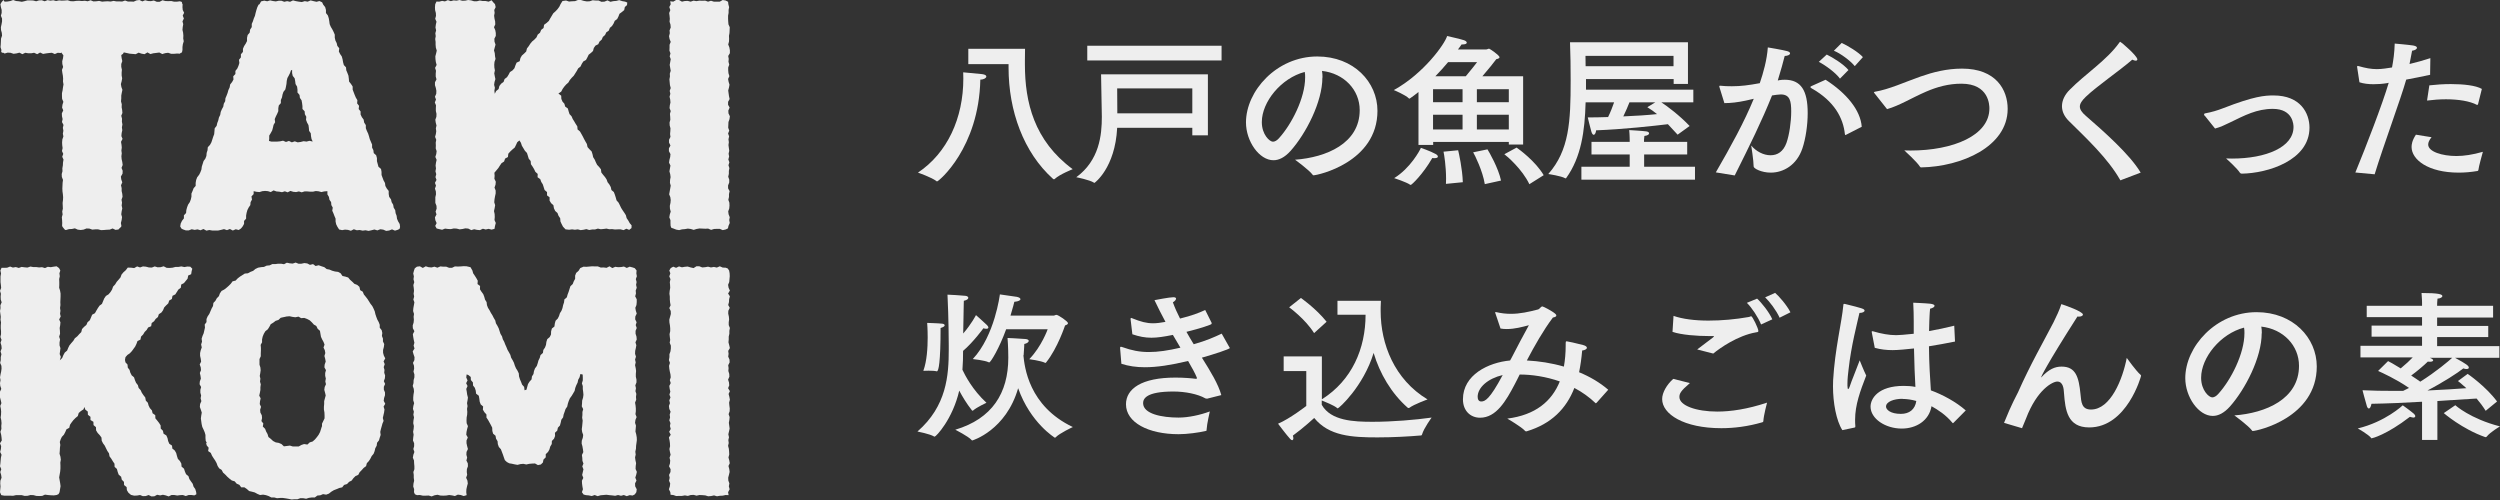 <?xml version="1.0" encoding="UTF-8"?>
<svg id="_レイヤー_2" data-name="レイヤー 2" xmlns="http://www.w3.org/2000/svg" width="195.65" height="39.15" viewBox="0 0 195.65 39.15">
  <rect x="0" y="0" width="195.65" height="39.15" fill="#333333" stroke="none"/>
  <defs>
    <style>
      .cls-1 {
        fill: #eee;
        stroke-width: 0px;
      }
    </style>
  </defs>
  <g id="PC">
    <g id="_展開メニュー" data-name="展開メニュー">
      <g id="_ヘッダ" data-name="ヘッダ">
        <g>
          <polygon class="cls-1" points="5.17 18 5.09 17.99 4.97 17.85 4.9 17.76 4.86 17.68 4.87 17.45 4.86 17.23 4.84 17 4.9 16.78 4.87 16.55 4.92 16.33 4.91 16.1 4.9 15.88 4.93 15.65 4.94 15.43 4.92 15.2 4.89 14.98 4.88 14.75 4.89 14.53 4.9 14.3 4.93 14.08 4.84 13.85 4.83 13.62 4.89 13.4 4.88 13.17 4.92 12.94 4.93 12.72 4.97 12.49 4.87 12.27 4.95 12.04 4.85 11.82 4.9 11.59 4.87 11.36 4.86 11.14 4.88 10.91 4.96 10.68 4.92 10.46 4.96 10.23 4.92 10 4.97 9.78 4.85 9.55 4.9 9.32 4.85 9.1 4.84 8.87 4.95 8.64 4.86 8.42 4.89 8.19 4.96 7.97 4.86 7.74 4.85 7.51 4.85 7.29 4.9 7.06 4.93 6.83 4.97 6.61 4.93 6.38 4.94 6.15 4.92 5.92 4.88 5.7 4.85 5.47 4.94 5.24 4.88 5.01 4.87 4.79 4.93 4.56 4.96 4.33 4.79 4.1 4.75 4.15 4.52 4.13 4.29 4.23 4.06 4.13 3.83 4.15 3.6 4.18 3.37 4.22 3.14 4.11 2.91 4.24 2.67 4.13 2.44 4.17 2.21 4.17 1.98 4.13 1.75 4.24 1.52 4.12 1.29 4.18 1.06 4.21 .82 4.13 .59 4.12 .36 4.19 .28 4.13 .15 4.14 .19 4.07 .09 4.1 .11 3.91 .04 3.69 .06 3.46 .07 3.24 .08 3.02 .16 2.79 .14 2.57 .08 2.35 .07 2.13 .12 1.9 .16 1.68 .16 1.45 .07 1.23 .13 1.01 .13 .78 .07 .56 .03 .33 .13 .16 .27 0 .36 .13 .58 .12 .81 .08 1.03 0 1.26 .08 1.48 .1 1.71 .14 1.93 .09 2.15 .03 2.38 .03 2.6 .04 2.83 .1 3.05 .03 3.27 .02 3.5 .1 3.72 .01 3.94 .05 4.17 .02 4.39 .08 4.62 .03 4.84 .05 5.06 .04 5.29 .02 5.51 .09 5.74 .1 5.96 .07 6.19 .06 6.41 .08 6.64 .06 6.86 .1 7.09 .02 7.31 .11 7.54 .1 7.76 .07 7.99 .13 8.21 .11 8.44 .1 8.66 .12 8.89 .07 9.11 .11 9.34 .11 9.56 .12 9.79 .04 10.01 .12 10.24 .12 10.46 .13 10.69 .03 10.91 0 11.14 .11 11.36 .02 11.59 .08 11.81 .09 12.04 .04 12.27 .14 12.49 .14 12.72 .02 12.94 .08 13.17 .09 13.4 .08 13.62 .13 13.85 .13 14.08 .1 14.25 .16 14.23 .23 14.29 .33 14.28 .56 14.3 .78 14.41 1 14.3 1.22 14.39 1.45 14.28 1.67 14.34 1.89 14.3 2.12 14.28 2.34 14.33 2.56 14.35 2.79 14.34 3.01 14.38 3.23 14.31 3.46 14.28 3.68 14.28 3.91 14.24 4.1 14.13 4.15 14.08 4.2 13.85 4.19 13.62 4.21 13.39 4.21 13.16 4.13 12.93 4.16 12.7 4.23 12.47 4.11 12.24 4.14 12 4.17 11.77 4.23 11.54 4.1 11.31 4.24 11.08 4.2 10.85 4.12 10.62 4.24 10.39 4.22 10.15 4.2 9.92 4.15 9.69 4.1 9.61 4.24 9.55 4.25 9.49 4.33 9.52 4.55 9.57 4.78 9.49 5.01 9.49 5.23 9.54 5.46 9.52 5.68 9.52 5.91 9.56 6.13 9.52 6.36 9.46 6.58 9.5 6.81 9.58 7.03 9.53 7.26 9.49 7.48 9.49 7.71 9.47 7.93 9.53 8.16 9.52 8.39 9.56 8.61 9.58 8.84 9.49 9.06 9.55 9.29 9.54 9.52 9.58 9.74 9.54 9.97 9.57 10.19 9.52 10.42 9.5 10.65 9.59 10.87 9.47 11.1 9.51 11.33 9.53 11.55 9.5 11.78 9.53 12 9.5 12.23 9.52 12.46 9.57 12.68 9.6 12.91 9.51 13.14 9.6 13.36 9.59 13.59 9.46 13.82 9.49 14.04 9.57 14.27 9.47 14.5 9.52 14.72 9.52 14.95 9.57 15.18 9.59 15.4 9.51 15.63 9.55 15.86 9.52 16.08 9.57 16.31 9.52 16.54 9.49 16.77 9.55 16.99 9.52 17.22 9.46 17.45 9.5 17.68 9.48 17.75 9.36 17.86 9.27 17.96 9.04 17.99 8.81 17.88 8.59 17.97 8.36 17.98 8.13 18 7.91 18.01 7.68 17.95 7.45 17.95 7.22 17.97 7 17.89 6.77 17.88 6.54 17.97 6.31 18 6.08 17.97 5.86 17.87 5.63 17.92 5.4 17.93 5.17 18"/>
          <path class="cls-1" d="m20.31.33l.12-.22.25-.06.23.05.23-.07.22.05.22.03.23-.05h.22s.22.08.22.08l.22-.05.23.05.23-.11.23.06.23.04.23.03.23-.07.23.04.23-.1.23.06.23.05.23-.06.21.1.09.19.15.19.06.22v.24s.15.19.15.19l.07.22.04.23.03.23.09.21.12.2.1.2.09.21v.24s.05.22.05.22l.1.2.05.22.15.19-.03.25.1.2.13.19.06.22.04.23.06.22.17.18.02.23.09.21.08.21.03.23.02.23.15.19.13.2v.24s.08.21.08.21l.08.21.09.21.12.2-.02.25.15.19-.03.25.15.19v.24s.1.21.1.21l.14.19.04.23.13.2v.24s.08.21.08.21l.1.21.07.22.06.22.09.21.09.21v.24s.1.2.1.2l.03.23.19.17.06.22v.24s.06.22.06.22l.06.22.2.17.04.23v.24s.08.22.08.22l.08.21.11.2.03.23.11.2.15.19v.24s.04.23.04.23l.14.19.05.22.12.2.04.23.12.2.03.23.08.21.03.23.09.21.12.2.03.23-.04.15-.13.07-.23.07-.23-.1-.23.09-.23.03-.23-.1-.23-.03-.23.09-.23-.07-.23.06-.23.05-.23-.05-.23.03-.23-.05-.23.02-.23-.08-.23.12-.23-.07-.23-.02-.23.04-.23-.05-.13-.2-.1-.2-.05-.22v-.23s-.09-.21-.09-.21l-.08-.21-.09-.2.04-.24-.11-.2-.02-.23-.13-.19-.04-.22-.12-.2v-.25s-.25.02-.25.02l-.22.05-.22-.06-.22-.02-.22.05h-.22s-.22-.02-.22-.02h-.22s-.22.07-.22.07l-.22-.07-.22.05-.22-.02-.22-.07-.22.11-.22-.08-.22.07-.22-.04-.22-.02-.22-.08-.22.13-.22-.07-.22-.02-.22.02-.22.07-.23-.02-.23-.05v.23s-.17.18-.17.18l.04.25-.11.2-.02.23-.13.19-.1.2-.06.21-.04.22v.24s-.16.18-.16.18v.23s-.11.2-.11.2l-.13.16-.18.12-.23-.06-.23.1-.23-.12-.23.09-.23-.08-.23.06-.23.05h-.23s-.23,0-.23,0l-.23-.04-.23.05-.23-.13-.23.1-.23-.07-.23.04-.23-.05-.23.09h-.23s-.23-.08-.23-.08l-.12-.07-.09-.16.04-.23.1-.21.15-.19v-.24s.17-.18.17-.18l.02-.23.06-.22.08-.21.13-.19.08-.21.05-.22v-.24s.09-.21.09-.21l.08-.21.16-.18v-.24s.04-.23.04-.23l.08-.21.15-.19.1-.2.08-.21.03-.23.07-.22.07-.22.14-.19.08-.21.02-.23.07-.22.02-.23.17-.18.11-.2.07-.21.07-.22.08-.21.02-.23.02-.23.15-.19.05-.22.08-.21.05-.22.1-.21.04-.23.09-.21.11-.2.04-.23.11-.2.02-.23.09-.21.08-.21.06-.22.1-.21.04-.23.15-.19.11-.2-.02-.25.17-.18v-.24s.15-.19.15-.19l.09-.21.07-.22-.03-.25.15-.19v-.24s.16-.19.16-.19v-.24s.09-.21.09-.21l.13-.2.1-.2v-.25s.05-.22.05-.22l.16-.19.03-.23.13-.2v-.25s.09-.2.09-.2l.07-.22.09-.21.05-.22.06-.22.07-.22.1-.21Zm4.16,10.74l-.09-.19-.04-.22-.02-.23-.13-.19-.02-.23-.03-.22-.11-.2-.08-.21.02-.24-.11-.2-.02-.23-.17-.18v-.23s-.03-.23-.03-.23l-.04-.22-.13-.19-.03-.23-.16-.19v-.23s-.03-.23-.03-.23l-.12-.2-.03-.23-.04-.22-.15-.19-.05-.22v-.25s-.09.04-.09.04l-.07.2-.1.2-.11.2-.05.22-.02.23-.04.22-.05.22-.15.19-.07.21-.04.22-.09.21v.24s-.16.18-.16.18l-.04.22v.23s-.09.21-.09.21l-.1.2-.09.21.03.25-.12.2-.05.22-.06.22-.11.2-.12.2v.24s-.02.18-.02.18l.18.05h.23s.23,0,.23,0l.23-.02.23-.05.23.1.23-.08.23.11.23-.08.23.08.23-.03.23-.06.23.03.23-.06.22.05Z"/>
          <polygon class="cls-1" points="34.06 .33 34.16 .12 34.37 .13 34.6 .07 34.82 .11 35.05 .01 35.28 .09 35.5 .03 35.73 .05 35.96 0 36.18 .06 36.41 .05 36.64 0 36.87 .03 37.1 .1 37.32 .1 37.55 .04 37.78 .08 38.01 .08 38.24 .13 38.47 .02 38.61 .19 38.74 .33 38.79 .56 38.68 .78 38.71 1.01 38.67 1.23 38.7 1.46 38.75 1.68 38.76 1.91 38.66 2.13 38.76 2.36 38.8 2.58 38.8 2.81 38.69 3.03 38.7 3.26 38.78 3.49 38.72 3.71 38.66 3.94 38.72 4.16 38.74 4.39 38.78 4.61 38.7 4.84 38.68 5.06 38.69 5.29 38.73 5.51 38.68 5.74 38.72 5.96 38.77 6.19 38.7 6.42 38.67 6.64 38.73 6.87 38.69 7.1 38.72 7.34 38.83 7.12 39.02 6.97 39.08 6.73 39.22 6.55 39.41 6.41 39.49 6.18 39.68 6.04 39.8 5.85 39.91 5.64 40.11 5.51 40.26 5.34 40.34 5.11 40.43 4.9 40.67 4.79 40.73 4.54 40.84 4.35 41.02 4.19 41.18 4.03 41.24 3.79 41.38 3.61 41.5 3.42 41.65 3.24 41.83 3.09 41.99 2.92 42.08 2.71 42.26 2.56 42.35 2.34 42.54 2.19 42.58 1.94 42.77 1.8 42.95 1.64 43.06 1.44 43.18 1.24 43.3 1.04 43.47 .89 43.63 .72 43.77 .53 43.87 .32 44.02 .08 44.3 .04 44.53 .12 44.76 .1 45 .09 45.23 0 45.46 0 45.69 .07 45.92 .11 46.15 .1 46.38 .02 46.61 .04 46.84 .04 47.07 .14 47.3 .13 47.54 .03 47.77 .14 48 .09 48.23 .07 48.46 .01 48.7 .09 48.93 .13 49.09 .2 49.07 .4 48.9 .55 48.85 .79 48.67 .94 48.48 1.08 48.4 1.29 48.3 1.49 48.11 1.63 48.02 1.84 47.9 2.03 47.73 2.18 47.64 2.4 47.45 2.53 47.35 2.74 47.18 2.89 47.09 3.1 46.92 3.25 46.82 3.46 46.6 3.57 46.47 3.76 46.41 3.99 46.25 4.14 46.07 4.28 45.97 4.49 45.86 4.69 45.65 4.81 45.53 5 45.43 5.21 45.25 5.35 45.14 5.55 45.02 5.74 44.9 5.93 44.74 6.09 44.59 6.27 44.48 6.46 44.31 6.61 44.16 6.78 44.03 6.96 43.92 7.17 43.7 7.32 43.92 7.49 43.93 7.74 44.02 7.95 44.17 8.12 44.23 8.34 44.44 8.49 44.5 8.71 44.57 8.93 44.73 9.1 44.82 9.31 44.94 9.5 45.05 9.69 45.18 9.89 45.2 10.13 45.39 10.29 45.5 10.48 45.61 10.68 45.71 10.88 45.82 11.08 45.93 11.27 45.98 11.51 46.13 11.68 46.3 11.85 46.37 12.07 46.42 12.3 46.54 12.49 46.63 12.7 46.73 12.9 46.89 13.07 47.03 13.25 47.06 13.5 47.2 13.68 47.35 13.86 47.47 14.04 47.55 14.26 47.69 14.44 47.8 14.64 47.85 14.87 48.04 15.03 48.12 15.24 48.19 15.46 48.25 15.68 48.41 15.86 48.51 16.06 48.61 16.27 48.73 16.46 48.86 16.65 48.98 16.84 49.04 17.07 49.17 17.26 49.28 17.46 49.43 17.64 49.42 17.85 49.24 17.99 49.02 17.9 48.8 18.01 48.57 17.95 48.35 17.95 48.13 17.96 47.9 17.93 47.68 17.94 47.46 17.89 47.23 17.92 47.01 17.94 46.79 17.89 46.56 17.96 46.34 17.96 46.11 18 45.89 17.93 45.67 17.98 45.44 18.01 45.22 17.95 44.99 17.98 44.77 17.95 44.54 17.98 44.26 17.95 44.06 17.74 43.95 17.53 43.86 17.33 43.84 17.08 43.71 16.89 43.63 16.67 43.45 16.51 43.35 16.3 43.31 16.06 43.13 15.9 43.01 15.7 43.01 15.44 42.81 15.29 42.81 15.03 42.62 14.87 42.55 14.65 42.48 14.43 42.36 14.24 42.28 14.02 42.07 13.87 42.08 13.61 41.9 13.45 41.8 13.24 41.68 13.04 41.55 12.85 41.53 12.6 41.38 12.42 41.31 12.19 41.24 11.97 41.08 11.8 40.96 11.6 40.84 11.4 40.77 11.18 40.65 10.99 40.48 11.13 40.38 11.35 40.28 11.55 40.1 11.7 39.93 11.86 39.78 12.03 39.75 12.29 39.53 12.41 39.45 12.64 39.25 12.77 39.12 12.96 39 13.15 38.85 13.33 38.69 13.52 38.71 13.76 38.69 13.99 38.8 14.22 38.78 14.45 38.7 14.68 38.79 14.91 38.79 15.14 38.74 15.37 38.7 15.6 38.68 15.83 38.75 16.06 38.71 16.29 38.66 16.52 38.71 16.75 38.72 16.98 38.7 17.22 38.8 17.45 38.74 17.68 38.7 17.91 38.47 17.97 38.24 17.91 38.01 17.96 37.79 17.9 37.56 18.01 37.33 17.99 37.11 17.94 36.88 18.01 36.65 17.89 36.42 17.87 36.2 17.92 35.97 17.95 35.74 17.89 35.51 17.88 35.28 17.93 35.06 17.92 34.83 17.89 34.6 17.98 34.37 17.93 34.17 17.88 34.06 17.68 34.17 17.46 34.07 17.23 34.04 17.01 34.16 16.78 34.09 16.56 34.17 16.33 34.16 16.11 34.07 15.88 34.07 15.66 34.07 15.43 34.12 15.21 34.11 14.98 34.04 14.76 34.12 14.53 34.04 14.31 34.16 14.08 34.08 13.86 34.14 13.63 34.08 13.41 34.12 13.18 34.09 12.96 34.12 12.73 34.17 12.51 34.07 12.28 34.14 12.06 34.17 11.83 34.1 11.61 34.11 11.39 34.1 11.16 34.14 10.94 34.05 10.71 34.11 10.49 34.14 10.27 34.11 10.04 34.16 9.82 34.1 9.59 34.07 9.37 34.15 9.14 34.16 8.91 34.11 8.69 34.11 8.46 34.12 8.24 34.03 8.02 34.12 7.79 34.04 7.57 34.14 7.34 34.15 7.11 34.11 6.89 34.04 6.66 34.04 6.44 34.16 6.21 34.1 5.99 34.1 5.76 34.12 5.54 34.05 5.31 34.17 5.08 34.11 4.86 34.08 4.63 34.07 4.41 34.13 4.18 34.18 3.96 34.11 3.73 34.09 3.5 34.09 3.28 34.06 3.05 34.1 2.83 34.07 2.6 34.13 2.38 34.08 2.15 34.11 1.92 34.16 1.7 34.06 1.47 34.12 1.24 34.11 1.02 34.05 .79 34.04 .57 34.06 .33"/>
          <polygon class="cls-1" points="52.49 .33 52.45 .1 52.69 .13 52.91 0 53.14 0 53.37 .13 53.59 .08 53.82 .07 54.05 .13 54.28 .05 54.5 .09 54.73 .05 54.96 .06 55.19 .05 55.41 .13 55.64 .06 55.87 .13 56.1 .13 56.33 .13 56.56 0 56.79 .04 56.98 .14 57 .33 57.06 .56 57.02 .78 57.02 1.01 56.98 1.23 56.98 1.46 56.99 1.68 57.01 1.91 57.11 2.13 57.1 2.36 57.09 2.58 57.05 2.81 57.06 3.03 57.05 3.26 56.99 3.48 57.08 3.71 57.12 3.93 57.12 4.16 56.99 4.38 57.03 4.61 57.01 4.83 57.07 5.06 56.99 5.28 56.99 5.51 57.01 5.73 57.08 5.96 56.98 6.18 57.02 6.4 57.09 6.63 57.05 6.85 56.99 7.08 57.02 7.3 57.05 7.52 57.1 7.75 56.98 7.97 56.98 8.2 57.1 8.42 57 8.65 57.01 8.87 57.12 9.1 57.09 9.32 57.01 9.55 57 9.77 56.99 10 57.07 10.22 56.98 10.45 57.06 10.67 57.01 10.9 57.04 11.13 57.01 11.35 57.04 11.58 57.07 11.8 57.02 12.03 57.06 12.25 57 12.48 57.08 12.7 57.01 12.93 57.08 13.16 57.04 13.38 57.04 13.61 56.99 13.83 57.07 14.06 57.07 14.28 56.98 14.51 56.98 14.74 57.1 14.96 57.05 15.19 57.05 15.41 57 15.64 57.08 15.86 57.09 16.09 57.07 16.32 56.99 16.54 57.02 16.77 57.11 17 57.07 17.22 57.11 17.45 57.01 17.68 56.97 17.87 56.79 17.96 56.56 18.01 56.33 17.91 56.11 17.91 55.88 17.92 55.65 17.99 55.42 17.89 55.2 17.9 54.97 17.89 54.74 17.88 54.51 17.92 54.29 17.99 54.06 17.92 53.83 17.89 53.6 17.93 53.37 17.95 53.15 18.01 52.92 17.97 52.69 17.88 52.54 17.83 52.48 17.68 52.47 17.46 52.47 17.23 52.38 17.01 52.42 16.78 52.49 16.56 52.43 16.33 52.42 16.11 52.47 15.88 52.49 15.66 52.46 15.43 52.37 15.21 52.41 14.98 52.45 14.76 52.49 14.53 52.43 14.31 52.44 14.08 52.48 13.86 52.45 13.63 52.39 13.41 52.43 13.18 52.47 12.96 52.36 12.73 52.39 12.51 52.45 12.28 52.47 12.06 52.35 11.83 52.35 11.61 52.47 11.39 52.36 11.16 52.36 10.94 52.47 10.71 52.44 10.49 52.46 10.27 52.47 10.04 52.41 9.82 52.4 9.59 52.46 9.37 52.45 9.14 52.43 8.91 52.49 8.69 52.4 8.46 52.42 8.24 52.47 8.02 52.45 7.79 52.4 7.57 52.46 7.34 52.41 7.11 52.49 6.89 52.43 6.66 52.41 6.44 52.39 6.21 52.43 5.99 52.42 5.76 52.49 5.54 52.45 5.31 52.41 5.08 52.45 4.86 52.49 4.63 52.41 4.41 52.47 4.18 52.39 3.96 52.4 3.73 52.4 3.5 52.49 3.28 52.4 3.05 52.36 2.83 52.42 2.6 52.4 2.38 52.49 2.15 52.47 1.92 52.4 1.7 52.42 1.47 52.4 1.24 52.37 1.02 52.46 .79 52.38 .55 52.49 .33"/>
          <polygon class="cls-1" points=".03 21.17 .12 20.96 .33 20.96 .56 20.95 .79 20.86 1.01 20.94 1.24 20.9 1.47 20.97 1.69 20.89 1.92 20.92 2.15 20.94 2.38 20.86 2.6 20.9 2.83 20.9 3.06 20.93 3.29 20.91 3.52 20.98 3.74 20.88 3.97 20.91 4.2 20.87 4.43 20.84 4.62 20.98 4.72 21.17 4.65 21.39 4.68 21.62 4.63 21.84 4.64 22.07 4.64 22.29 4.63 22.52 4.7 22.74 4.74 22.97 4.74 23.2 4.73 23.42 4.72 23.65 4.73 23.87 4.7 24.1 4.73 24.32 4.7 24.55 4.75 24.77 4.63 25 4.73 25.22 4.71 25.45 4.67 25.67 4.69 25.9 4.7 26.12 4.63 26.35 4.7 26.57 4.66 26.8 4.66 27.03 4.73 27.25 4.7 27.48 4.67 27.71 4.76 27.93 4.68 28.2 4.87 28.01 4.96 27.79 5.07 27.59 5.25 27.44 5.34 27.22 5.44 27.02 5.59 26.84 5.74 26.67 5.86 26.47 6.05 26.32 6.2 26.15 6.36 25.99 6.42 25.75 6.58 25.58 6.76 25.43 6.85 25.22 7.03 25.06 7.12 24.85 7.21 24.63 7.43 24.51 7.54 24.31 7.66 24.11 7.79 23.92 7.98 23.78 8.07 23.56 8.16 23.35 8.29 23.16 8.5 23.03 8.65 22.85 8.77 22.66 8.85 22.43 9.01 22.26 9.13 22.06 9.28 21.89 9.43 21.71 9.51 21.49 9.66 21.31 9.84 21.15 10 20.94 10.27 20.95 10.5 20.98 10.73 20.85 10.96 20.93 11.19 20.85 11.42 20.87 11.65 20.93 11.88 20.94 12.11 20.85 12.34 20.92 12.57 20.91 12.81 20.84 13.04 20.96 13.27 20.97 13.5 20.95 13.73 20.89 13.96 20.89 14.19 20.85 14.43 20.9 14.66 20.86 14.89 20.87 15.05 21.03 15 21.21 14.96 21.46 14.73 21.56 14.68 21.81 14.54 21.98 14.4 22.15 14.18 22.27 14.15 22.52 13.96 22.66 13.84 22.85 13.72 23.04 13.5 23.15 13.45 23.4 13.24 23.52 13.17 23.74 13 23.9 12.85 24.06 12.76 24.28 12.63 24.46 12.43 24.59 12.36 24.81 12.18 24.96 12.06 25.14 11.87 25.28 11.83 25.53 11.59 25.63 11.48 25.82 11.32 25.98 11.2 26.18 11.04 26.34 10.99 26.58 10.76 26.69 10.68 26.91 10.58 27.12 10.45 27.3 10.32 27.48 10.16 27.65 9.97 27.78 9.82 27.95 9.78 28.17 9.82 28.36 9.98 28.53 10 28.77 10.14 28.95 10.2 29.17 10.31 29.38 10.49 29.53 10.56 29.75 10.65 29.96 10.79 30.14 10.85 30.36 11.01 30.54 11.1 30.74 11.23 30.93 11.37 31.11 11.41 31.35 11.57 31.52 11.63 31.74 11.73 31.94 11.89 32.12 11.94 32.34 12.15 32.49 12.16 32.74 12.31 32.92 12.45 33.1 12.57 33.29 12.58 33.54 12.75 33.71 12.8 33.94 13.02 34.08 13.11 34.29 13.16 34.52 13.25 34.73 13.46 34.87 13.49 35.11 13.68 35.26 13.79 35.46 13.85 35.69 13.92 35.91 14.08 36.08 14.19 36.28 14.21 36.52 14.4 36.68 14.47 36.9 14.56 37.11 14.75 37.27 14.82 37.49 14.95 37.68 15.08 37.86 15.15 38.09 15.28 38.27 15.35 38.5 15.37 38.68 15.21 38.77 14.99 38.74 14.76 38.74 14.54 38.82 14.31 38.74 14.09 38.75 13.87 38.78 13.64 38.74 13.42 38.74 13.2 38.85 12.97 38.77 12.75 38.72 12.53 38.77 12.3 38.72 12.08 38.84 11.85 38.85 11.63 38.74 11.41 38.82 11.18 38.83 10.96 38.74 10.73 38.78 10.5 38.79 10.25 38.73 10.05 38.56 9.93 38.36 9.91 38.12 9.71 37.96 9.7 37.71 9.53 37.54 9.48 37.31 9.29 37.15 9.21 36.93 9.15 36.7 8.97 36.54 8.96 36.29 8.83 36.1 8.71 35.9 8.57 35.71 8.53 35.48 8.4 35.29 8.3 35.09 8.2 34.88 8.06 34.69 7.96 34.49 7.94 34.24 7.8 34.05 7.64 33.88 7.52 33.68 7.51 33.43 7.32 33.27 7.31 33.01 7.08 32.87 7.08 32.62 6.88 32.46 6.87 32.21 6.67 32.05 6.61 31.85 6.53 32.04 6.33 32.17 6.16 32.32 6.09 32.56 5.91 32.71 5.75 32.87 5.61 33.05 5.48 33.24 5.42 33.48 5.2 33.6 5.11 33.81 5 34.02 4.84 34.19 4.75 34.38 4.68 34.59 4.72 34.82 4.69 35.05 4.68 35.28 4.66 35.51 4.73 35.74 4.76 35.97 4.72 36.2 4.73 36.43 4.73 36.66 4.71 36.9 4.67 37.13 4.63 37.36 4.67 37.59 4.71 37.82 4.74 38.05 4.7 38.28 4.66 38.52 4.58 38.67 4.43 38.74 4.21 38.77 3.98 38.76 3.75 38.74 3.52 38.71 3.3 38.81 3.07 38.82 2.84 38.81 2.62 38.75 2.39 38.74 2.16 38.8 1.93 38.81 1.7 38.75 1.48 38.75 1.25 38.75 1.02 38.8 .79 38.79 .56 38.79 .33 38.79 .1 38.75 0 38.52 .02 38.29 .04 38.07 .02 37.84 .03 37.62 .12 37.39 .09 37.17 .02 36.94 .1 36.72 0 36.49 .03 36.27 .05 36.04 .07 35.82 .12 35.59 .01 35.37 .07 35.14 .09 34.92 0 34.69 .14 34.47 .12 34.24 .09 34.02 .03 33.79 .11 33.57 .1 33.34 .12 33.12 .1 32.89 .05 32.67 .08 32.45 .09 32.22 .07 32 .02 31.77 .11 31.55 .06 31.33 0 31.1 0 30.88 0 30.65 .1 30.43 .02 30.2 0 29.98 .04 29.75 0 29.53 .04 29.3 .09 29.08 .12 28.85 .11 28.63 .01 28.4 .06 28.18 .06 27.95 .11 27.72 .04 27.5 .13 27.27 .11 27.05 .04 26.82 .12 26.6 .03 26.37 .08 26.15 .08 25.92 .06 25.69 .06 25.47 .08 25.24 .04 25.02 .06 24.79 .03 24.57 0 24.34 .04 24.11 .03 23.89 .13 23.66 .06 23.44 .05 23.21 .07 22.99 0 22.76 .09 22.53 .07 22.31 .04 22.08 .04 21.85 .04 21.63 .08 21.4 .03 21.17"/>
          <path class="cls-1" d="m16.21,34.7l-.11-.2-.02-.23v-.23s-.06-.21-.06-.21l-.09-.21-.1-.21-.05-.22-.03-.22-.03-.22.03-.23.04-.23-.07-.22-.08-.22.02-.23.1-.23-.06-.22.04-.22-.06-.22v-.22s.06-.22.06-.22l-.12-.22.02-.22.08-.22-.03-.22-.05-.22.09-.22-.02-.22-.08-.23.11-.22-.03-.22-.05-.23v-.22s.05-.22.05-.22l.08-.22-.05-.23.07-.22-.03-.23.07-.22.09-.21.05-.22.05-.22-.02-.24.14-.19v-.24s.09-.21.09-.21l.13-.19.09-.21.09-.21.11-.2.03-.24.16-.17.11-.2.16-.16.08-.22.13-.19.21-.11.18-.14.17-.15.16-.16.14-.19.24-.06.16-.17.18-.14.19-.12.19-.12.24-.02.2-.11.21-.08.18-.15.21-.1.23-.04.23-.02.21-.1.23-.02.21-.1h.23s.23-.03.23-.03h.23s.23.04.23.04l.22-.12.23.05.23.02.23-.08.22.09h.23s.23-.05.23-.05l.23.03.21.11.24-.06.2.15.24-.06.22.08.22.07.19.15.22.04.21.09.22.06.24.03.2.11.14.21.23.05.22.07.15.18.17.15.16.16.23.09.17.15.06.26.2.12.09.22.14.17.14.18.12.19.12.19.14.18.1.2.09.21.05.22.07.21.08.21.11.2.08.21v.23s.15.19.15.19l.05.22-.03.23.08.21v.22s.1.21.1.21l-.03.23-.06.23v.22s.06.22.06.22l.11.22-.13.23.09.22-.08.23.06.22-.02.22.07.22-.02.22-.08.22.1.22-.1.22v.22s.09.22.09.22v.22s-.07.22-.07.22l-.03.22.12.23-.13.22.07.23-.03.22-.05.22-.05.22.06.23-.09.21-.06.22-.06.21-.05.22.03.24-.07.21-.06.21-.15.19-.03.23-.11.2-.05.22-.08.21-.15.18-.1.2-.12.19-.16.17-.06.23-.19.14-.15.17-.16.16-.11.21-.22.1-.16.16-.14.19-.2.1-.16.17-.23.07-.15.19-.23.05-.21.09-.21.08-.2.12-.19.15-.21.08-.25-.04-.21.09-.23.02-.2.15h-.23s-.23.03-.23.03l-.22.07-.23-.04h-.23s-.22.08-.22.08h-.23s-.23.02-.23.02l-.23-.05-.23-.04-.22-.03h-.23s-.23.02-.23.02l-.22-.06h-.23s-.21-.11-.21-.11l-.21-.07-.22-.04-.24.03-.21-.09-.2-.11-.22-.06-.22-.05-.18-.16-.19-.13h-.25s-.15-.2-.15-.2l-.21-.09-.15-.18-.23-.07-.18-.14-.17-.15-.16-.17-.17-.15-.11-.21-.2-.13-.12-.19-.08-.22-.11-.2-.13-.19-.12-.19-.09-.21-.21-.15.04-.26-.15-.18-.06-.22Zm8.99-1.31v-.23s.1-.21.1-.21l.1-.21v-.23s-.01-.23-.01-.23l-.04-.23v-.22s.02-.22.02-.22v-.22s.06-.22.06-.22l.06-.22-.05-.22-.06-.22.03-.22.1-.22-.05-.22.04-.22-.05-.22v-.22s.06-.22.06-.22l-.12-.22.02-.22.08-.23-.04-.22-.06-.22.07-.23-.04-.22-.1-.21.08-.23-.08-.21-.11-.2-.09-.2-.04-.23-.04-.24-.18-.16-.1-.21-.2-.12-.15-.17-.17-.16-.21-.11-.22-.08-.24.02-.21-.12-.24.05-.23-.03-.23-.05-.23.02-.23.05-.23.05-.18.17-.22.07-.18.14-.2.12-.11.21-.12.19-.19.15-.12.2-.09.22-.05.22v.23s-.11.2-.11.2l.02.23v.22s-.01.22-.01.22v.22s-.1.22-.1.22v.22s0,.22,0,.22l.07.22.02.22-.03.22-.04.22.05.22-.03.22.06.22-.03.22v.22s-.04.22-.04.22l-.05.22.11.22-.05.22-.02.22.1.22-.07.23.02.22.11.21.02.22-.05.23.15.19-.04.24.18.18.08.21.11.2.07.23.19.15.17.16.21.11.24.04.21.09.19.18.24-.03.23-.03.23.07h.23s.23,0,.23,0l.21-.12.21-.07.26.04.18-.17.23-.07.18-.16.15-.18.14-.19.11-.21.07-.22.07-.22Z"/>
          <polygon class="cls-1" points="32.4 21.17 32.46 21 32.63 20.87 32.86 20.84 33.09 20.97 33.32 20.84 33.54 20.91 33.77 20.93 34 20.87 34.23 20.95 34.46 20.85 34.69 20.87 34.92 20.87 35.15 20.96 35.37 20.96 35.6 20.85 35.83 20.86 36.06 20.85 36.29 20.83 36.52 20.84 36.82 20.91 36.97 21.17 37.03 21.39 37.16 21.58 37.28 21.77 37.39 21.97 37.37 22.23 37.57 22.38 37.56 22.64 37.68 22.83 37.82 23.02 37.9 23.23 37.96 23.45 38.08 23.64 38.11 23.88 38.19 24.09 38.31 24.28 38.42 24.49 38.54 24.68 38.64 24.88 38.76 25.08 38.81 25.3 38.93 25.5 39.03 25.7 39.1 25.92 39.17 26.13 39.29 26.33 39.35 26.55 39.46 26.75 39.54 26.96 39.63 27.16 39.72 27.38 39.83 27.57 39.94 27.77 40 27.99 40.12 28.19 40.22 28.39 40.29 28.61 40.38 28.82 40.5 29.01 40.6 29.22 40.62 29.46 40.69 29.68 40.78 29.89 40.86 30.1 41.02 30.28 41.05 30.54 41.2 30.5 41.26 30.28 41.32 30.06 41.44 29.87 41.6 29.69 41.63 29.46 41.75 29.27 41.79 29.04 41.87 28.83 42.01 28.64 42.08 28.43 42.14 28.21 42.24 28.01 42.3 27.79 42.49 27.62 42.52 27.39 42.65 27.2 42.73 26.99 42.76 26.76 42.83 26.54 43.02 26.38 43.12 26.18 43.13 25.93 43.19 25.71 43.39 25.55 43.42 25.32 43.48 25.1 43.65 24.93 43.75 24.73 43.82 24.51 43.94 24.32 44.02 24.11 44.07 23.88 44.14 23.67 44.17 23.43 44.36 23.27 44.42 23.05 44.5 22.84 44.57 22.62 44.64 22.4 44.82 22.23 44.9 22.02 45.01 21.82 45.01 21.57 45.09 21.36 45.28 21.19 45.41 20.98 45.67 20.87 45.89 20.88 46.12 20.86 46.34 20.84 46.57 20.85 46.79 20.85 47.02 20.94 47.24 20.93 47.47 20.96 47.7 20.84 47.92 20.98 48.15 20.88 48.37 20.91 48.6 20.9 48.83 20.86 49.05 20.97 49.28 20.87 49.51 20.93 49.68 20.99 49.82 21.17 49.8 21.39 49.84 21.62 49.76 21.84 49.82 22.07 49.78 22.29 49.83 22.52 49.75 22.74 49.77 22.97 49.71 23.19 49.83 23.42 49.83 23.64 49.81 23.87 49.72 24.09 49.76 24.32 49.83 24.54 49.72 24.77 49.71 24.99 49.82 25.22 49.75 25.44 49.83 25.67 49.74 25.89 49.74 26.12 49.81 26.34 49.83 26.57 49.73 26.79 49.8 27.02 49.76 27.24 49.71 27.46 49.7 27.69 49.77 27.91 49.7 28.14 49.75 28.36 49.7 28.58 49.75 28.81 49.78 29.03 49.76 29.26 49.76 29.48 49.81 29.71 49.81 29.93 49.72 30.16 49.77 30.38 49.73 30.61 49.8 30.83 49.77 31.06 49.79 31.28 49.7 31.51 49.74 31.74 49.76 31.96 49.76 32.19 49.73 32.41 49.82 32.64 49.73 32.86 49.7 33.09 49.77 33.31 49.75 33.54 49.73 33.77 49.79 33.99 49.83 34.22 49.84 34.44 49.81 34.67 49.78 34.89 49.77 35.12 49.72 35.35 49.75 35.57 49.7 35.8 49.73 36.02 49.78 36.25 49.75 36.47 49.74 36.7 49.84 36.93 49.79 37.15 49.72 37.38 49.81 37.61 49.7 37.83 49.71 38.06 49.83 38.29 49.8 38.52 49.68 38.69 49.51 38.78 49.28 38.75 49.05 38.83 48.82 38.74 48.6 38.8 48.37 38.74 48.14 38.8 47.91 38.77 47.69 38.75 47.46 38.72 47.23 38.74 47 38.76 46.77 38.83 46.54 38.74 46.31 38.82 46.08 38.77 45.85 38.75 45.67 38.7 45.54 38.52 45.62 38.29 45.58 38.07 45.55 37.84 45.54 37.62 45.65 37.4 45.56 37.17 45.61 36.95 45.66 36.73 45.57 36.5 45.66 36.28 45.58 36.06 45.57 35.83 45.54 35.61 45.65 35.38 45.62 35.16 45.58 34.93 45.52 34.71 45.53 34.49 45.61 34.26 45.64 34.04 45.56 33.81 45.53 33.59 45.56 33.36 45.58 33.14 45.6 32.92 45.56 32.69 45.58 32.47 45.58 32.24 45.64 32.02 45.53 31.8 45.55 31.57 45.56 31.35 45.63 31.12 45.66 30.9 45.64 30.67 45.61 30.45 45.61 30.22 45.54 30 45.61 29.77 45.61 29.54 45.6 29.31 45.42 29.27 45.36 29.52 45.25 29.72 45.2 29.95 45.1 30.15 45.02 30.36 44.97 30.59 44.86 30.78 44.74 30.98 44.6 31.17 44.51 31.38 44.44 31.59 44.39 31.82 44.26 32.01 44.19 32.22 44.11 32.44 44.07 32.66 43.93 32.85 43.88 33.08 43.82 33.3 43.66 33.47 43.61 33.7 43.43 33.87 43.44 34.12 43.36 34.33 43.19 34.51 43.18 34.75 43.06 34.95 43 35.17 42.89 35.37 42.71 35.54 42.71 35.79 42.53 35.97 42.49 36.19 42.33 36.35 42.1 36.4 41.87 36.27 41.64 36.28 41.41 36.3 41.19 36.35 40.96 36.3 40.73 36.32 40.5 36.38 40.27 36.34 40.05 36.29 39.86 36.26 39.67 36.16 39.51 36.01 39.43 35.79 39.36 35.58 39.28 35.37 39.2 35.16 39.04 34.98 38.96 34.76 38.94 34.53 38.82 34.33 38.78 34.1 38.59 33.94 38.53 33.72 38.52 33.47 38.42 33.27 38.31 33.07 38.2 32.87 38.07 32.68 38.07 32.44 37.91 32.26 37.79 32.06 37.81 31.81 37.62 31.65 37.54 31.43 37.51 31.19 37.47 30.97 37.26 30.81 37.23 30.57 37.16 30.35 37.02 30.17 37.01 29.93 36.85 29.74 36.84 29.5 36.65 29.35 36.52 29.3 36.49 29.54 36.59 29.77 36.48 29.99 36.59 30.21 36.49 30.44 36.53 30.66 36.56 30.88 36.62 31.11 36.59 31.33 36.55 31.55 36.59 31.78 36.55 32 36.57 32.23 36.56 32.45 36.52 32.67 36.51 32.9 36.52 33.12 36.62 33.35 36.56 33.57 36.51 33.8 36.49 34.02 36.61 34.24 36.51 34.47 36.51 34.69 36.56 34.92 36.62 35.14 36.51 35.37 36.5 35.59 36.56 35.81 36.5 36.04 36.61 36.26 36.62 36.49 36.54 36.71 36.53 36.94 36.56 37.16 36.48 37.39 36.58 37.61 36.61 37.84 36.55 38.06 36.5 38.29 36.49 38.52 36.52 38.75 36.29 38.82 36.06 38.74 35.83 38.71 35.6 38.82 35.38 38.77 35.15 38.74 34.92 38.78 34.69 38.79 34.46 38.78 34.24 38.72 34.01 38.76 33.78 38.85 33.55 38.78 33.32 38.79 33.09 38.79 32.86 38.74 32.63 38.75 32.47 38.68 32.4 38.52 32.41 38.29 32.34 38.07 32.36 37.84 32.41 37.62 32.38 37.39 32.38 37.17 32.35 36.94 32.43 36.72 32.43 36.49 32.41 36.27 32.4 36.04 32.31 35.82 32.35 35.59 32.43 35.37 32.35 35.14 32.41 34.92 32.41 34.69 32.32 34.47 32.34 34.24 32.37 34.02 32.33 33.79 32.37 33.57 32.39 33.34 32.34 33.12 32.36 32.89 32.4 32.67 32.35 32.45 32.39 32.22 32.32 32 32.35 31.77 32.41 31.55 32.34 31.33 32.34 31.1 32.36 30.88 32.4 30.65 32.38 30.43 32.3 30.2 32.36 29.98 32.37 29.75 32.43 29.53 32.43 29.3 32.36 29.08 32.41 28.85 32.4 28.63 32.32 28.4 32.43 28.18 32.44 27.95 32.36 27.72 32.3 27.5 32.44 27.27 32.37 27.05 32.43 26.82 32.38 26.6 32.34 26.37 32.31 26.15 32.43 25.92 32.31 25.69 32.3 25.47 32.37 25.24 32.39 25.02 32.37 24.79 32.4 24.57 32.33 24.34 32.35 24.11 32.39 23.89 32.43 23.66 32.35 23.44 32.41 23.21 32.37 22.99 32.4 22.76 32.38 22.53 32.35 22.31 32.42 22.08 32.36 21.85 32.39 21.63 32.34 21.4 32.4 21.17"/>
          <polygon class="cls-1" points="52.38 21.17 52.49 20.98 52.69 20.87 52.91 20.96 53.14 20.85 53.37 20.92 53.59 20.88 53.82 20.86 54.05 20.93 54.28 20.98 54.5 20.84 54.73 20.84 54.96 20.93 55.19 20.91 55.41 20.87 55.64 20.93 55.87 20.89 56.1 20.94 56.33 20.84 56.56 20.94 56.79 20.95 56.95 21.01 57.06 21.17 57.1 21.39 57.11 21.62 57.09 21.84 57.07 22.07 56.98 22.29 57.02 22.52 57.12 22.74 56.98 22.97 57.12 23.19 57.06 23.42 57.05 23.64 56.99 23.87 57.11 24.09 57 24.32 56.99 24.54 57.04 24.77 57.06 24.99 57.03 25.22 57.03 25.44 57.12 25.67 57.08 25.89 57.08 26.12 57.03 26.34 57.03 26.57 57.01 26.79 57.07 27.02 57.12 27.24 56.99 27.46 57.02 27.69 56.99 27.91 57.09 28.14 57.1 28.36 56.99 28.58 57.02 28.81 57 29.03 57.07 29.26 57.08 29.48 56.98 29.71 57.05 29.93 57.07 30.16 56.98 30.38 57.12 30.61 57.02 30.83 57.08 31.06 57.12 31.28 57.06 31.51 57.08 31.74 57.11 31.96 57.1 32.19 57.02 32.41 57.1 32.64 57.08 32.86 57.04 33.09 57.07 33.31 57.1 33.54 57.05 33.77 57 33.99 57.05 34.22 57 34.44 57.03 34.67 56.98 34.89 57.04 35.12 57.06 35.35 57.07 35.57 57.01 35.8 57.07 36.02 57.11 36.25 57.01 36.47 57.07 36.7 57.1 36.93 57.05 37.15 56.99 37.38 57 37.61 57.08 37.83 57.04 38.06 57.1 38.29 56.98 38.52 57.02 38.75 56.79 38.74 56.56 38.79 56.33 38.8 56.11 38.84 55.88 38.77 55.65 38.82 55.42 38.84 55.2 38.77 54.97 38.75 54.74 38.74 54.51 38.79 54.29 38.73 54.06 38.74 53.83 38.81 53.6 38.77 53.37 38.81 53.15 38.81 52.92 38.82 52.69 38.74 52.48 38.72 52.46 38.52 52.35 38.29 52.42 38.07 52.45 37.84 52.36 37.62 52.41 37.39 52.36 37.17 52.47 36.94 52.48 36.72 52.36 36.49 52.43 36.27 52.45 36.04 52.4 35.82 52.48 35.59 52.43 35.37 52.39 35.14 52.44 34.92 52.43 34.69 52.4 34.47 52.35 34.24 52.49 34.02 52.37 33.79 52.49 33.57 52.43 33.34 52.47 33.12 52.38 32.89 52.44 32.67 52.41 32.45 52.48 32.22 52.38 32 52.35 31.77 52.43 31.55 52.38 31.33 52.47 31.1 52.39 30.88 52.46 30.65 52.41 30.43 52.38 30.2 52.49 29.98 52.42 29.75 52.49 29.53 52.47 29.3 52.42 29.08 52.38 28.85 52.36 28.63 52.43 28.4 52.35 28.18 52.39 27.95 52.39 27.72 52.47 27.5 52.5 27.27 52.5 27.05 52.41 26.82 52.45 26.6 52.42 26.37 52.4 26.15 52.45 25.92 52.45 25.69 52.43 25.47 52.39 25.24 52.38 25.02 52.44 24.79 52.5 24.57 52.49 24.34 52.38 24.11 52.48 23.89 52.44 23.66 52.42 23.44 52.42 23.21 52.39 22.99 52.41 22.76 52.45 22.53 52.44 22.31 52.42 22.08 52.47 21.85 52.38 21.63 52.46 21.39 52.38 21.17"/>
        </g>
        <g>
          <path class="cls-1" d="m73.33,14.2s-.04-.01-.05-.03c-.37-.29-1.44-.66-1.44-.66,2.3-1.54,3.55-4.26,3.55-7.36,0-.16,0-.33-.01-.49,0,0,1.06.1,1.47.14.24.03.34.1.34.19,0,.11-.19.24-.47.24-.11,5.35-3.26,7.97-3.39,7.97Zm2.45-9.18v-1.2h4.44s0,.43-.01.85v.39c0,2.92.71,5.95,3.74,8.18,0,0-1.01.4-1.39.75-.02.03-.05.04-.08.04s-.05-.01-.08-.04c-2.29-2.06-3.47-5.3-3.47-8.7v-.27h-3.16Z"/>
          <path class="cls-1" d="m94.52,10.59h-1.21v-.59h-5.88c-.16,3.16-1.77,4.31-1.77,4.31-.01,0-.03,0-.04-.01-.35-.23-1.39-.43-1.39-.43,1.81-1.33,2-3.3,2-4.73,0-.2-.01-.38-.01-.56l-.05-2.76h8.36v4.77Zm1.08-5.86h-10.51v-1.15h10.51v1.15Zm-8.17,2.19s.01,1.02.01,1.68v.27h5.87v-1.95h-5.88Z"/>
          <path class="cls-1" d="m103.49,6.07c0,1.9-1.28,4.38-2.49,5.74-.46.51-.91.73-1.34.73-1.11,0-2.15-1.48-2.15-2.96,0-2.45,2.39-5.16,5.58-5.16,2.86,0,4.71,2.01,4.71,4.25,0,4.04-4.69,5.05-5.01,5.05-.03,0-.05-.01-.06-.04-.28-.38-1.38-1.18-1.38-1.18,2.45-.18,5.06-1.28,5.06-3.88,0-1.59-1.23-2.88-2.95-3.07.03.16.04.34.04.52Zm-4.74,3.49c0,.97.61,1.53.87,1.53.15,0,.32-.1.47-.27,1-1.1,2.05-3.16,2.05-4.76,0-.14,0-.29-.03-.43-1.85.48-3.36,2.35-3.36,3.92Z"/>
          <path class="cls-1" d="m119.22,11.31h-1.14v-.2h-5.92v.23h-1.15v-4.14c-.22.18-.43.34-.65.49-.02.01-.04.03-.06.03,0,0-.01,0-.03-.01-.28-.29-1.19-.66-1.19-.66,2.34-1.29,4-3.62,4.17-4.23,0,0,1.04.23,1.33.33.14.05.21.13.21.19,0,.08-.11.14-.37.14h-.04c-.06.1-.16.23-.28.39h2.21c.08,0,.15-.06.23-.06.04,0,.81.51.81.67,0,.09-.14.13-.25.15-.09.14-.67.85-1.09,1.34h3.19v5.34Zm-8.82,3.16s-.03,0-.04-.01c-.27-.2-1.25-.52-1.25-.52,1.26-.78,2-2.15,2.09-2.37,0,0,.73.25,1.13.47.13.06.2.15.2.21,0,.08-.08.13-.29.13-.05,0-.1-.01-.15-.01-.73,1.27-1.61,2.1-1.68,2.1Zm1.75-7.49v1.02h2.31v-1.02h-2.31Zm0,2v1.15h2.31v-1.15h-2.31Zm1.18-4.12c-.29.35-.63.73-1,1.11h2.38c.39-.46.85-1.05.89-1.11h-2.26Zm.78,6.88c.06.23.34,1.49.37,2.52l-1.32.13c0-.13.01-.27.01-.4,0-.96-.15-1.92-.2-2.12l1.14-.11Zm2.3-.05c.13.2.86,1.47,1.06,2.44l-1.27.28c-.16-1.02-.78-2.28-.91-2.49l1.11-.23Zm-.83-4.71v1.02h2.5v-1.02h-2.5Zm0,2v1.15h2.5v-1.15h-2.5Zm4.11,5.44c-.56-1.18-1.75-2.2-1.96-2.35l.96-.52c.2.14,1.47,1.06,2.12,2.16l-1.13.71Z"/>
          <path class="cls-1" d="m132.13,6.57h-1.15v-.38h-6.86v.83h8.4v.99h-2.5c.46.3,1.42,1.02,2.21,1.85l-.94.68c-.28-.3-.53-.58-.76-.82-1.06.13-3.49.4-5.62.48-.01.18-.09.35-.19.35-.06,0-.13-.08-.18-.25-.1-.33-.28-1.11-.28-1.11.48,0,1.04-.01,1.59-.03.19-.39.35-.8.47-1.15h-2.23c-.06,2.26-.35,4.3-1.51,5.91-.01.03-.04.04-.05.04s-.03-.01-.04-.01c-.3-.18-1.32-.33-1.32-.33,1.64-1.86,1.75-4.1,1.75-7.31,0-1-.01-2-.05-3h9.23v3.26Zm-.08,5.52h-3.38v.96h3.98v1.01h-8.89v-1.01h3.78v-.96h-2.99v-.99h2.99v-.09s0-.48-.04-.83c0,0,1.04.06,1.32.1.15.01.24.09.24.15,0,.09-.11.18-.37.21-.03.19-.03.38-.03.38v.08h3.38v.99Zm-7.97-7.72c0,.29.01.56.01.81h6.88v-.81h-6.89Zm3.44,3.64c-.1.25-.28.7-.48,1.1.95-.04,1.9-.1,2.64-.18-.23-.19-.48-.37-.76-.54l.62-.38h-2.02Z"/>
          <path class="cls-1" d="m139.2,6.28c.16-.03.32-.04.47-.04,1.29,0,1.8.86,1.8,2.61,0,.91-.15,1.99-.42,2.78-.44,1.29-1.48,1.88-2.47,1.88-.72,0-1.34-.32-1.34-.48,0-.47-.19-1.64-.19-1.64.39.46.96.76,1.51.76s1-.28,1.25-.97c.22-.62.37-1.64.37-2.45s-.09-1.34-.82-1.34c-.13,0-.53.05-.68.08-.81,2.02-1.73,3.88-2.92,6.26l-1.48-.24c1.18-2.04,2.23-3.95,2.97-5.76-.2.04-.41.09-.61.14-.65.14-1.2.2-1.69.2l-.38-1.23s-.02-.08-.02-.09c0-.04.02-.04.06-.04h.05c.25.03.54.04.87.04.72,0,1.32-.08,2.19-.24.28-.82.56-1.82.63-2.8,0,0,1.2.2,1.51.29.15.04.23.1.23.18,0,.1-.16.19-.42.2-.09.37-.32,1.21-.54,1.91h.09Zm5.29,4.26s-.05.03-.06.03c-.03,0-.04-.03-.05-.08-.13-1.24-.81-2.57-2.61-3.58-.06-.04-.09-.08-.09-.09,0-.04.04-.06.1-.09l1.09-.49c1.63,1.05,2.73,2.37,2.83,3.68l-1.21.62Zm-.49-4.38c-.34-.47-1.14-1.05-1.66-1.32l.62-.57c.46.22,1.32.75,1.7,1.21l-.66.67Zm1.15-.99c-.34-.42-1.11-.99-1.63-1.2l.61-.61c.43.19,1.32.72,1.66,1.11l-.63.7Z"/>
          <path class="cls-1" d="m146.69,7.29s-.04-.05-.04-.06c0-.02.03-.04.08-.05,1.13-.19,2.37-.77,3.57-1.19.97-.34,2.05-.62,3.25-.62,2.66,0,3.57,1.66,3.57,3.15,0,2.96-3.62,4.52-6.75,4.58-.06,0-.08,0-.11-.05-.25-.4-1.23-1.28-1.23-1.28.16,0,.33.01.49.01,3.34,0,6.17-1.18,6.17-3.29,0-.24-.02-1.94-2.19-1.94-1.01,0-1.9.25-2.76.62-1.11.48-2.12,1.11-3.06,1.37l-.99-1.25Z"/>
          <path class="cls-1" d="m166.01,14.1s-.04.01-.05.01-.03-.01-.05-.05c-.95-1.66-2.57-3.18-3.98-4.57-.38-.37-.56-.77-.56-1.18,0-.44.21-.9.62-1.3,1.21-1.23,2.9-2.3,3.88-3.69.02-.04.05-.05.06-.05.05,0,1.34,1.1,1.34,1.38,0,.06-.05.1-.13.1-.06,0-.16-.03-.27-.08-1.05.91-2.73,2.04-3.64,2.91-.3.29-.46.53-.46.76s.16.46.46.72c1.32,1.15,3.44,3,4.3,4.45l-1.53.58Z"/>
          <path class="cls-1" d="m172.55,9.08c-.04-.05-.06-.09-.06-.13s.04-.08.14-.09c.43-.08.89-.21,1.35-.39,2.44-.95,3.26-1,3.95-1,2.11,0,2.81,1.39,2.81,2.52,0,2.57-3.28,3.57-5.29,3.6-.05,0-.11-.01-.16-.08-.19-.3-.91-.97-1.08-1.11.15,0,.3.01.46.01,2.67,0,4.82-.89,4.82-2.47,0-.14-.01-1.42-1.62-1.42-1.25,0-2.21.51-3.34,1.06-.39.19-.76.37-1.18.48l-.8-1Z"/>
          <path class="cls-1" d="m190.2,5.85c-.61.13-1.28.27-1.89.38-.43,1.53-1.8,5.21-2.47,7.41l-1.51-.14c.83-2.01,2.14-5.41,2.61-7.02l-.15.03c-.37.06-.71.08-1.04.08-.39,0-.76-.04-1.1-.15l-.18-1.18v-.05s0-.05.04-.05c.01,0,.04,0,.06.01.56.16.99.24,1.44.24.42,0,.86-.08,1.19-.13.11-.59.19-1.15.21-1.87,0,0,1.05.09,1.44.15.22.04.3.1.3.18,0,.1-.15.2-.38.23-.05.3-.13.68-.2,1.04.53-.13,1.09-.28,1.63-.46l-.02,1.3Zm.1,4.88c-.19.23-.27.42-.27.58,0,.56,1.09.9,2.21.9.58,0,1.27-.1,2.07-.33,0,0-.34,1.21-.35,1.42,0,.04-.03.06-.06.08-.53.09-1.02.13-1.48.13-2.4,0-3.69-1.02-3.69-2.01,0-.19.04-.51.34-.96l1.23.2Zm3.62-2.57s-.03.06-.05.06c0,0-.01-.01-.02-.01-.56-.3-1.47-.44-2.43-.44-.49,0-1,.04-1.48.1l.18-1.19c.53-.06,1.11-.1,1.68-.1,1.01,0,1.97.11,2.43.38l-.3,1.2Z"/>
          <path class="cls-1" d="m75.42,23.92c-.01.51-.02,1.43-.04,2.18.65-.75,1-1.44,1-1.44,0,0,.65.57.86.78.08.08.11.14.11.19,0,.06-.05.1-.16.1-.06,0-.14-.01-.23-.04,0,0-.78,1.08-1.59,1.77,0,.49-.01.99-.05,1.48.19.4.77,1.56,1.88,2.58,0,0-.76.35-1.05.61-.01.01-.03.01-.04.01s-.03,0-.05-.03c-.42-.53-.75-1.09-.99-1.54-.52,2.25-1.82,3.6-1.92,3.6-.01,0-.04,0-.05-.01-.32-.2-1.3-.39-1.3-.39,2.29-1.99,2.45-4.4,2.45-6.41v-.3c0-.28-.01-2.23-.1-4,.19,0,1.09.06,1.39.09.15.01.24.08.24.16,0,.08-.1.18-.35.23,0,.04-.01.15-.01.38Zm-2.07,5.14h-.04c-.14-.04-.4-.05-.63-.05s-.42.01-.42.01c.28-.76.34-1.81.34-2.61,0-.66-.04-1.14-.04-1.14,0,0,.94.03,1.16.06.13.01.21.06.21.13s-.09.14-.32.21c0,2.72-.16,3.38-.28,3.38Zm6.74-1.27c.09.9.4,3.98,3.87,5.63,0,0-1.04.48-1.35.81-.01.01-.04.03-.05.03,0,0-1.92-1.16-2.88-3.88-.95,3.3-3.57,4.09-3.59,4.09-.01,0-.04,0-.05-.03-.25-.29-1.28-.81-1.28-.81,2.88-.86,4.15-2.86,4.15-5.64,0-.8-.06-1.54-.06-1.54,0,0,.91.04,1.39.08.19.01.27.08.27.15,0,.09-.14.2-.35.24,0,0,0,.23-.05.89Zm-1.35-2.02c-.54,1.49-1.21,2.59-1.32,2.59-.01,0-.04,0-.05-.01-.29-.15-1.24-.25-1.24-.25,1.73-1.85,2.12-5.06,2.12-5.06,0,0,.99.14,1.32.19.16.03.29.1.29.18,0,.09-.14.18-.48.21,0,0-.1.44-.3,1.08h3.38c.06,0,.14-.06.22-.06.13,0,.9.51.9.65,0,.08-.09.13-.23.18,0,0-.58,1.77-1.47,2.88-.01.03-.04.05-.06.05-.01,0-.03,0-.04-.01-.32-.16-1.23-.28-1.23-.28.97-1,1.44-2.34,1.44-2.34h-3.25Z"/>
          <path class="cls-1" d="m94.81,25.3s.01.04.01.05c0,.05-.87.35-1.97.62.19.34.38.66.57.97,1-.28,1.64-.57,2.19-.83l.61,1.08s.03.03.03.04c0,.09-1.3.51-2.19.76.7,1.11,1.29,2.09,1.52,2.93,0,0-1.04.27-1.11.28-.11,0-.15-.03-.15-.03-.58-.33-1.56-.53-2.49-.53-2.14,0-2.37.57-2.37.91,0,.85,1.49,1.13,2.77,1.13.78,0,1.69-.2,2.45-.48,0,0-.23.99-.25,1.42,0,.09-.01.1-.08.11-.56.13-1.44.25-2.11.25-2.38,0-4.12-.92-4.12-2.34,0-1.21,1.21-2.09,3.87-2.09.65,0,1.25.05,1.63.1h.01s.04-.03.04-.06c0-.01-.01-.04-.01-.05-.13-.32-.37-.76-.68-1.29-1.37.33-2.45.49-3.39.49-.67,0-1.27-.09-1.83-.27l-.1-1.21v-.04c0-.05.01-.08.06-.08.04,0,.08.01.13.03.7.25,1.32.38,2.05.38s1.48-.11,2.48-.34c-.19-.32-.39-.65-.59-1-.7.14-1.21.22-1.68.22-.51,0-.96-.09-1.49-.27l-.14-1.18v-.04s.01-.06.05-.06c.01,0,.04.01.08.03.67.27,1.11.39,1.63.39.28,0,.59-.04.97-.11-.3-.56-.59-1.13-.86-1.7.09-.02,1.19-.23,1.48-.23.15,0,.21.05.21.11,0,.09-.1.2-.25.29.16.44.35.86.56,1.27.92-.23,1.43-.42,1.97-.67l.52,1.04Z"/>
          <path class="cls-1" d="m104.67,24.63v-1.09h3.4c0,.06-.02.34-.02.54v.27c0,2.58,1.08,5.35,3.67,6.91,0,0-1.06.38-1.43.66-.01.01-.04.01-.05.01-.02,0-.04,0-.06-.01-1.3-1.14-2.2-2.69-2.68-4.3-.8,2.63-2.72,4.34-2.81,4.34-.01,0-.04-.01-.05-.03-.23-.2-.95-.49-1.2-.59v.34c.71,1.26,2.52,1.33,3.97,1.33,1.57,0,3.36-.15,4.63-.33,0,0-.61.83-.75,1.32-.01.05-.04.08-.1.08-.92.08-2.19.15-3.39.15-2,0-3.79-.1-4.95-1.52,0,0-.83.77-1.67,1.38.02.08.04.14.04.2,0,.09-.04.16-.1.16-.04,0-.1-.04-.16-.11-.24-.25-.94-1.18-.94-1.18.94-.4,2.21-1.39,2.21-1.39v-2.73s-1.77,0-1.77,0v-1.15h2.99v3.36c2.35-1.48,3.42-3.97,3.42-6.62h-2.19Zm-1.83,1.44c-.68-1.1-1.95-2.02-1.95-2.02l.92-.73s1.18.82,2.01,1.86l-.99.9Z"/>
          <path class="cls-1" d="m124.95,31.52s-.05.04-.06.04h-.01c-.51-.49-1.08-.89-1.67-1.2-.63,1.62-1.8,2.81-3.72,3.39-.03,0-.04.01-.06.01s-.05-.01-.08-.04c-.28-.32-1.39-.96-1.39-.96,2.2-.28,3.48-1.35,4.11-2.91-1.09-.38-2.19-.54-3.14-.54-.14.27-.25.52-.39.77-.68,1.29-1.44,2.61-2.71,2.61-.75,0-1.34-.54-1.34-1.44,0-1.92,1.99-2.88,3.69-3.04.02-.05.05-.1.08-.14.47-.91.99-1.9,1.39-2.62-.49.13-1.1.3-1.73.3-.16,0-.33-.01-.49-.04l-.39-1.16s-.03-.06-.03-.08c0-.03.01-.05.05-.05.01,0,.03.01.05.01.39.09.76.13,1.13.13.71,0,1.39-.15,2.12-.34.15-.04.22-.24.35-.24.06,0,.75.35,1,.57.06.05.09.1.09.14,0,.08-.1.13-.27.16-.75,1-1.43,2.2-2.04,3.36.95.05,1.94.2,2.9.48.09-.51.14-1.06.14-1.64,0-.32,0-.34.08-.34s.73.15,1.28.29c.22.06.3.14.3.22,0,.1-.19.2-.37.21-.05.59-.13,1.16-.24,1.7.85.35,1.63.81,2.28,1.37l-.91,1.02Zm-9.31-.47c0,.24.11.37.28.37.29,0,.66-.15,1.68-2.07-1.15.27-1.96.97-1.96,1.71Z"/>
          <path class="cls-1" d="m132.25,29.98c-.73.62-.82.83-.82,1.09,0,.67,1.32,1.14,2.96,1.14,1.06,0,2.37-.19,3.9-.7,0,0-.27,1-.29,1.45-.01.06-.03.08-.09.09-1.13.33-2.21.46-3.2.46-2.93,0-4.63-1.1-4.63-2.28,0-.51.37-1.14.87-1.58l1.3.33Zm.57-2.63c.35-.28.94-.7,1.24-.94.05-.05.08-.08.08-.09,0-.02-.04-.02-.1-.02h-.3c-.91,0-2.16-.09-2.85-.33l.08-1.25c.71.25,1.68.37,2.73.37s2.14-.1,3.15-.28c.09-.01.14-.06.2-.06.1,0,.56.96.56,1.15,0,.08-.05.09-.19.11-1.44.25-2.85,1.25-3.34,1.66l-1.25-.32Zm5-1.96c-.23-.57-.73-1.32-1.11-1.69l.8-.33c.32.28.95,1.06,1.19,1.62l-.87.4Zm1.45-.53c-.25-.56-.78-1.26-1.13-1.59l.78-.35c.28.23.92.96,1.2,1.52l-.86.43Z"/>
          <path class="cls-1" d="m144.18,33.66c-.48-.75-.73-2.16-.73-3.42,0-.16,0-.33.01-.48.14-2.45.68-4.54.8-5.88.01-.08.01-.1.06-.1.01,0,.04,0,.08.01,1.33.33,1.52.38,1.52.52,0,.09-.15.18-.4.18-.18.82-.65,2.58-.85,4.41-.04.34-.09.73-.09,1.14v.14c0,.18.03.27.05.27.04,0,.1-.1.16-.29.1-.33.39-.99.75-1.96,0,0,.32.81.51,1.19-.47,1.21-.87,2.3-.87,3.45,0,.18,0,.34.02.52,0,.08-.01.08-.06.1l-.95.2Zm8.82-6.93c-.71.14-1.39.27-2.04.37.01,1.37.09,2.54.15,3.45.91.33,1.97.9,2.73,1.57l-.95.96s-.04.04-.05.04-.03-.01-.05-.04c-.52-.62-1.11-1-1.63-1.29-.19,1.14-1.21,1.75-2.33,1.75-1.28,0-2.44-.77-2.44-1.72,0-.61.57-1.62,2.59-1.62.32,0,.63.02.92.08-.04-.72-.09-1.82-.11-3.01-.56.06-1.24.13-1.67.13-.49,0-.94-.05-1.4-.18l-.23-1.19s-.01-.04-.01-.06.01-.05.05-.05c.03,0,.04,0,.06.01.65.19,1.24.3,1.81.3q.32,0,1.37-.11v-.95c0-.47-.01-.96-.04-1.48,0,0,.99.04,1.34.08.23.03.33.09.33.16,0,.09-.13.18-.35.23-.04.33-.05.85-.06.97-.01.27-.01.53-.02.78.63-.11,1.29-.25,1.97-.42l.06,1.24Zm-4.11,4.48c-.68,0-1.29.23-1.29.61,0,.24.35.57,1.16.57.66,0,1.11-.34,1.21-1.01-.35-.1-.73-.16-1.09-.16Z"/>
          <path class="cls-1" d="m156.84,33.08c.62-1.54.97-2.12,1.09-2.38.97-2.19,2-3.97,2.77-5.46.25-.51.46-.94.62-1.44.2.06,1.69.57,1.69.82,0,.09-.14.16-.32.16-.04,0-.08-.01-.11-.01-2.48,3.88-2.85,4.73-2.85,4.77h0s.02,0,.04-.03c.58-.62,1.05-.82,1.57-.82,1.1,0,1.35.8,1.48,2.16.06.61.08,1.2.82,1.2,1.54,0,2.48-2.38,2.8-4.04,0,0,.75,1.05,1.08,1.32.03.03.04.05.04.08,0,.05-1.11,4.04-4.06,4.04-1.71,0-1.87-1.37-1.97-2.67-.02-.39-.08-.92-.53-.92-.33,0-1.56.57-2.45,2.91-.08.19-.18.43-.29.7-.01.03-.01.04-.01.04-.01,0-.03-.01-.04-.01l-1.35-.4Z"/>
          <path class="cls-1" d="m177,26.08c0,1.9-1.28,4.38-2.49,5.74-.46.51-.91.73-1.34.73-1.11,0-2.15-1.48-2.15-2.96,0-2.45,2.39-5.16,5.58-5.16,2.86,0,4.71,2.01,4.71,4.25,0,4.04-4.69,5.05-5.01,5.05-.03,0-.05-.01-.06-.04-.28-.38-1.38-1.18-1.38-1.18,2.45-.18,5.06-1.28,5.06-3.88,0-1.59-1.23-2.88-2.95-3.07.03.16.04.34.04.52Zm-4.74,3.49c0,.97.61,1.53.87,1.53.15,0,.32-.1.47-.27,1-1.1,2.05-3.16,2.05-4.76,0-.14,0-.29-.03-.43-1.85.48-3.36,2.35-3.36,3.92Z"/>
          <path class="cls-1" d="m185.62,34.31s-.04,0-.05-.03c-.21-.28-1.05-.75-1.05-.75,2.16-.52,3.52-1.81,3.52-1.81,0,0,.62.44.87.66.06.05.11.13.11.19s-.05.11-.15.11c-.06,0-.15-.03-.27-.06-1.85,1.42-2.95,1.68-2.99,1.68Zm9.49-9.46h-4.38v.66h4v.87h-4v.71h4.87v.91h-3.47c.9.49,1.08.63,1.08.77,0,.06-.05.11-.18.11-.06,0-.15-.01-.25-.05-.4.33-1.64,1.13-2.81,1.73,1.23-.05,2.3-.13,3.05-.18-.38-.35-.66-.56-.66-.56l.76-.56s1.4.95,2.3,2.16l-.89.73c-.22-.35-.46-.67-.71-.96-.52.03-1.68.11-3.07.19v3.05h-1.2v-2.99c-1.33.08-2.75.14-3.96.16-.04.25-.13.37-.2.37-.06,0-.13-.08-.16-.19-.11-.35-.34-1.24-.34-1.24.8.04,1.62.05,2.43.05h.75l.46-.23c-1.01-.7-2.15-1.21-2.42-1.33l.78-.77c.08.03.47.25.99.57.39-.32.71-.62.94-.86h-4.09v-.91h4.82v-.71h-3.95v-.87h3.95v-.66h-4.33v-.89h4.33v-.23s0-.34-.04-.77c1.32,0,1.63.1,1.63.24,0,.09-.15.19-.38.2-.03.24-.03.46-.03.46v.1h4.38v.89Zm-4.96,3.15c.05.03.1.05.14.06.09.05.13.1.13.14,0,.06-.09.11-.24.11-.05,0-.11,0-.18-.01-.27.27-.81.73-1.3,1.09.24.15.48.32.71.48,1.23-.77,2.23-1.62,2.5-1.87h-1.76Zm2,3.71s1.16,1.06,3.5,1.66c0,0-.76.44-1.04.8-.03.03-.05.04-.08.04h-.03c-1.81-.63-3.25-1.88-3.25-1.88l.89-.61Z"/>
        </g>
      </g>
    </g>
  </g>
</svg>